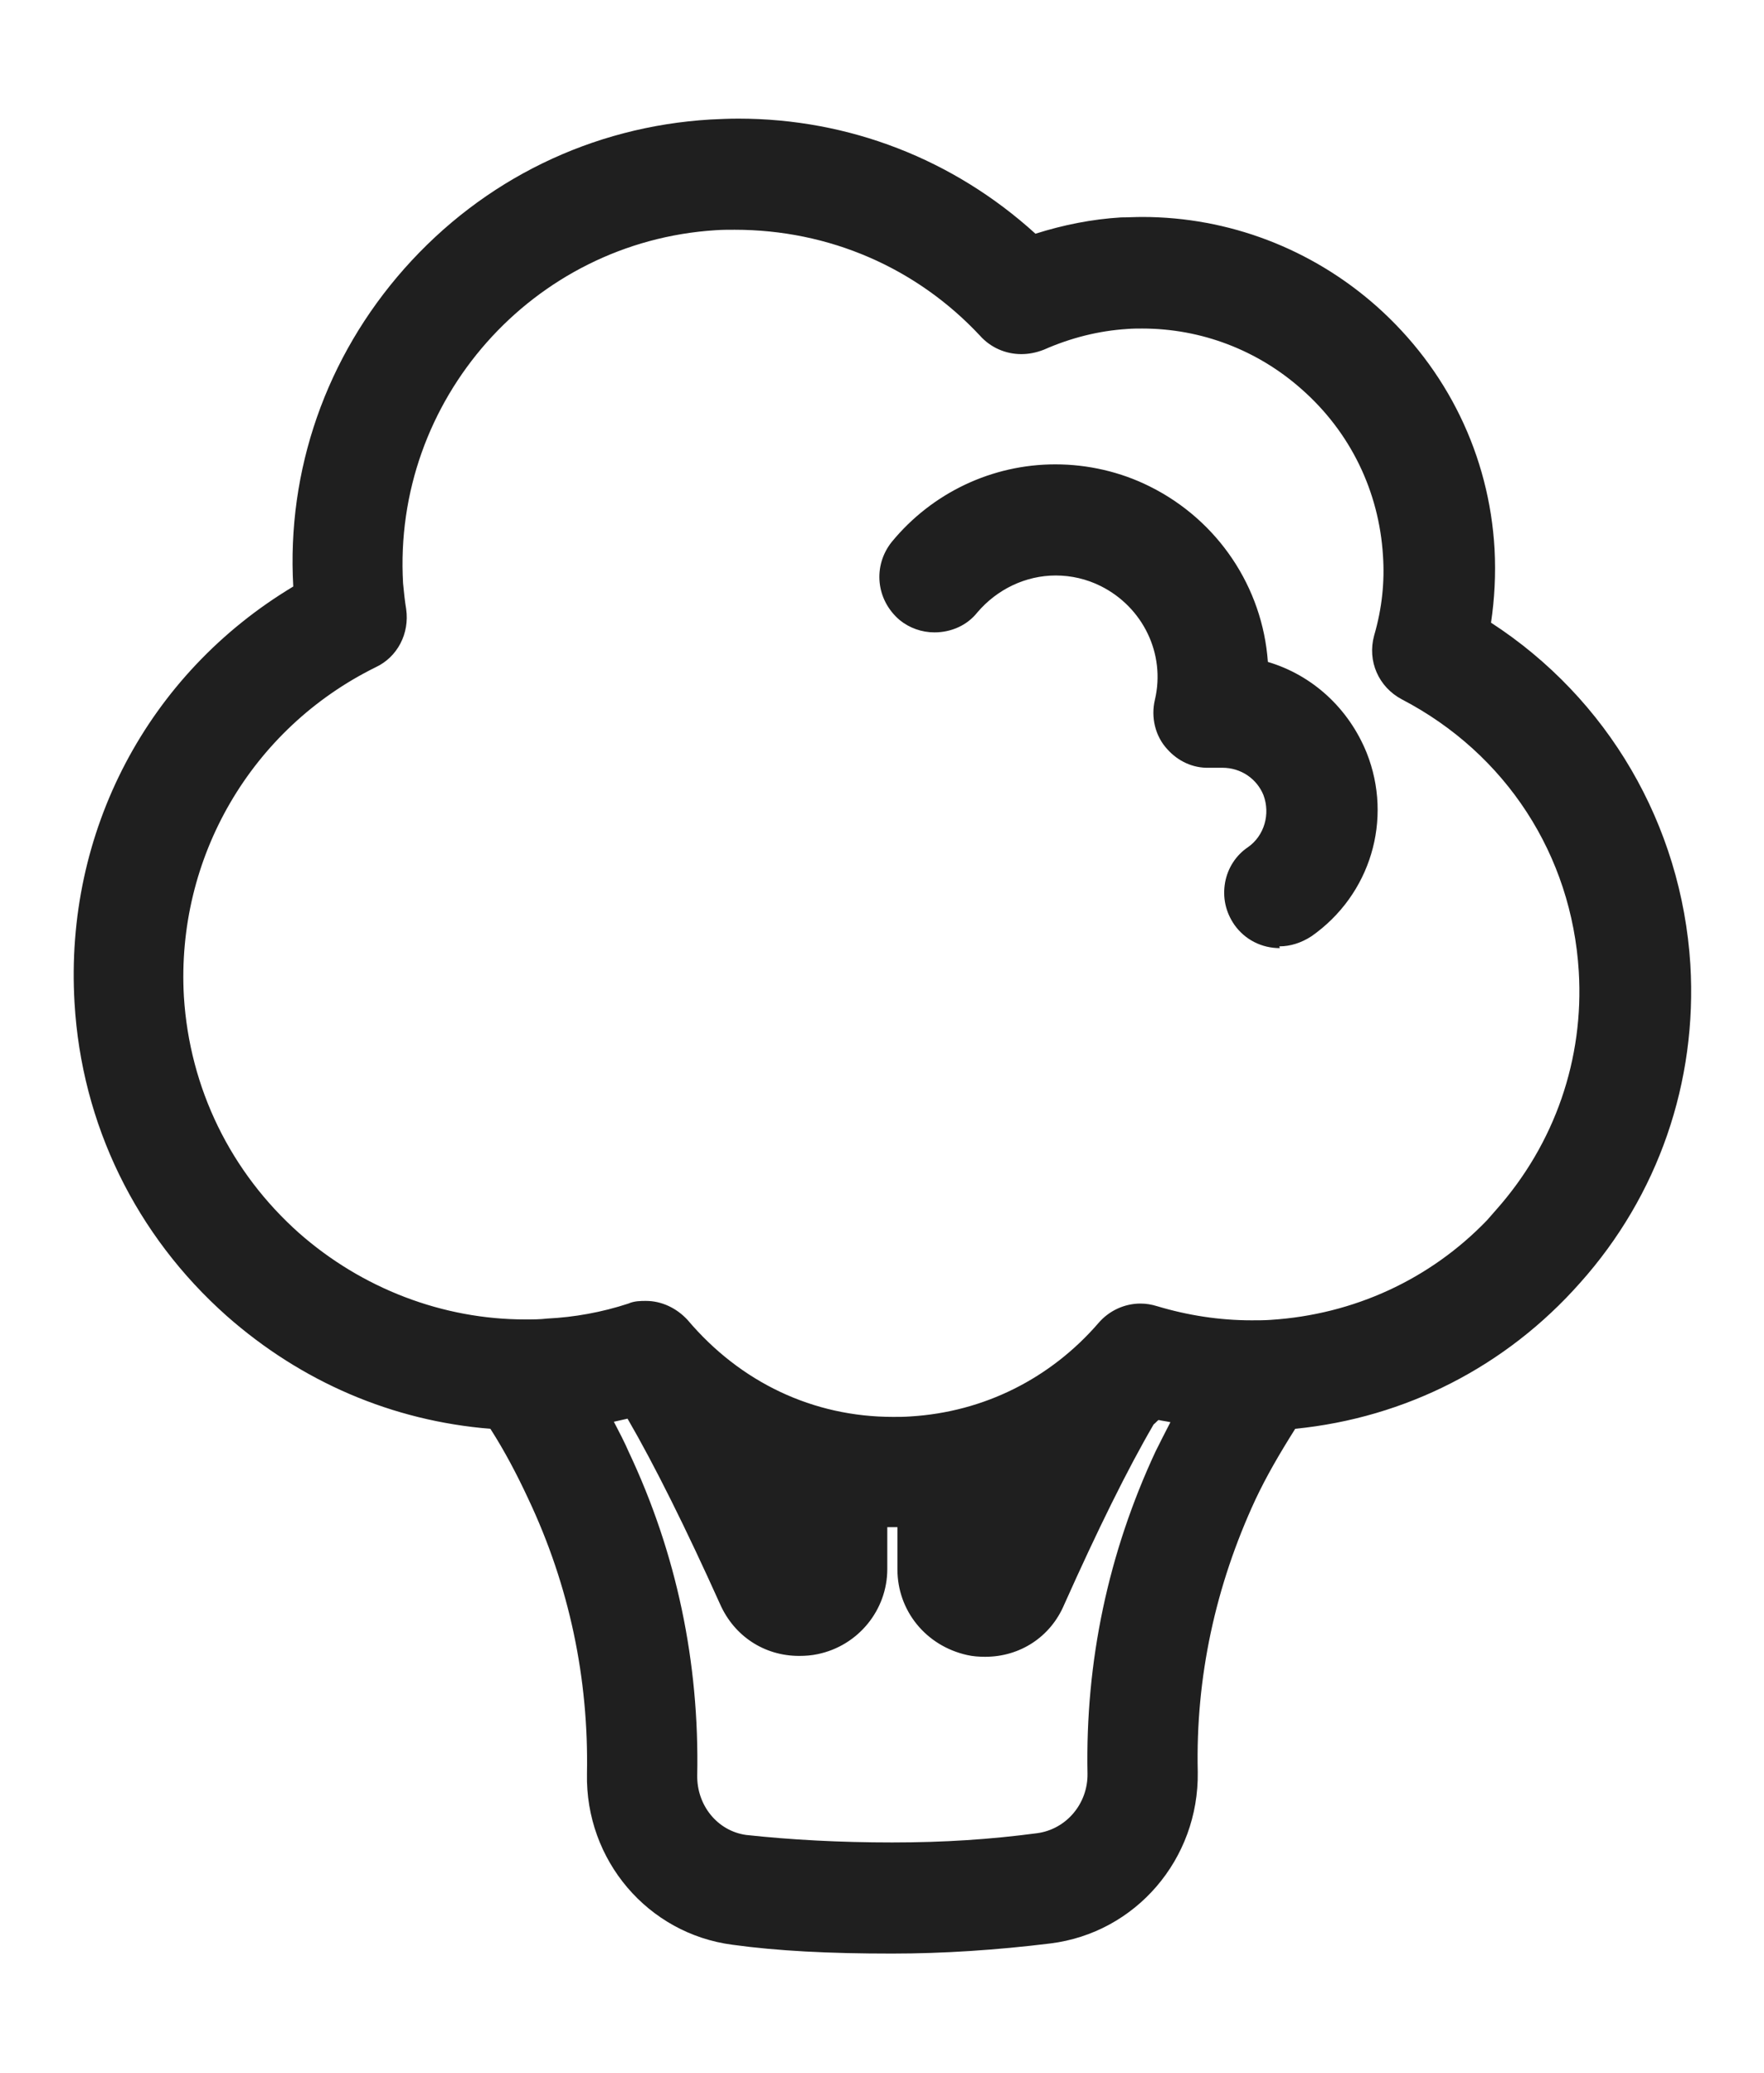 <svg viewBox="0 0 40 47" version="1.1" xmlns="http://www.w3.org/2000/svg" id="Layer_1">
  
  <defs>
    <style>
      .st0 {
        fill: #1f1f1f;
      }
    </style>
  </defs>
  <path d="M20.23,44.3c-1.45,0-2.6-.06-3.62-.2-1.92-.25-3.34-1.92-3.3-3.88.04-2.16-.4-4.26-1.33-6.23-.26-.56-.54-1.09-.86-1.59-2.22-.18-4.28-1.06-5.98-2.56-2.06-1.83-3.29-4.35-3.45-7.1-.23-3.88,1.66-7.46,4.96-9.44-.15-2.63.74-5.2,2.52-7.21,1.79-2.02,4.25-3.22,6.94-3.38.21-.01.42-.02.63-.02,2.51,0,4.88.92,6.74,2.61.63-.2,1.28-.33,1.94-.37.16,0,.32-.01.48-.01,1.96,0,3.84.72,5.31,2.02,1.61,1.43,2.56,3.39,2.68,5.51.03.58,0,1.13-.08,1.67,2.65,1.72,4.32,4.58,4.52,7.75h0c.16,2.67-.73,5.24-2.5,7.22-1.68,1.9-3.96,3.06-6.46,3.31-.36.57-.66,1.09-.9,1.6-.91,1.96-1.36,4.04-1.31,6.18.03,1.98-1.41,3.65-3.34,3.89-1.22.15-2.43.23-3.6.23ZM13.92,32.24c.12.23.24.46.34.69,1.08,2.29,1.6,4.76,1.55,7.33-.01.68.46,1.26,1.11,1.35,1.01.11,2.12.17,3.31.17s2.23-.07,3.29-.21c.66-.09,1.15-.67,1.14-1.35-.05-2.55.47-5,1.54-7.3.11-.22.22-.44.34-.67-.09-.02-.18-.03-.27-.05-.04.03-.07.07-.11.1-.59,1.01-1.27,2.39-2.03,4.09-.31.73-1,1.18-1.79,1.18-.14,0-.28-.01-.41-.04-.94-.21-1.58-1.01-1.58-1.94v-.96s-.18,0-.23,0v.95c0,.93-.66,1.74-1.58,1.93-.14.03-.28.04-.42.04-.79,0-1.47-.45-1.79-1.17-.77-1.71-1.49-3.16-2.1-4.21-.1.02-.21.05-.31.07ZM14.65,29.5c.35,0,.69.16.94.43,1.2,1.42,2.85,2.2,4.66,2.2.13,0,.26,0,.39-.01,1.67-.1,3.18-.86,4.27-2.12.24-.28.59-.44.95-.44.13,0,.25.02.38.06.7.21,1.42.32,2.14.32.14,0,.29,0,.43-.01,1.89-.12,3.62-.92,4.91-2.26l.21-.24c1.33-1.5,1.99-3.42,1.87-5.4-.16-2.64-1.65-4.94-4.01-6.17-.53-.28-.79-.87-.63-1.45.18-.62.24-1.22.2-1.81-.09-1.46-.74-2.8-1.84-3.77-1-.89-2.28-1.38-3.62-1.38-.11,0-.22,0-.34.01-.64.04-1.28.2-1.89.47-.18.07-.35.1-.51.1-.36,0-.7-.15-.94-.42-1.44-1.54-3.42-2.4-5.56-2.4-.14,0-.29,0-.43.01-4.15.26-7.33,3.85-7.09,8.01.02.21.04.4.07.58.08.56-.2,1.09-.69,1.32-2.82,1.39-4.53,4.32-4.35,7.47.13,2.08,1.06,3.98,2.61,5.36,1.43,1.26,3.26,1.96,5.13,1.96.17,0,.33,0,.5-.02.61-.03,1.23-.14,1.84-.34.13-.06.29-.06.38-.06ZM29.02,21.5c-.41,0-.79-.19-1.03-.53-.2-.29-.27-.62-.21-.96.06-.33.25-.62.52-.8.37-.26.51-.75.35-1.18-.15-.37-.51-.62-.93-.62-.04,0-.09,0-.13,0h-.18c-.36.01-.7-.15-.94-.42-.27-.29-.38-.72-.28-1.13.24-1.03-.27-2.09-1.23-2.57-.32-.16-.67-.24-1.02-.24-.68,0-1.33.31-1.78.84-.23.29-.59.45-.97.45-.29,0-.57-.1-.79-.28-.54-.46-.61-1.23-.18-1.77.92-1.12,2.28-1.76,3.71-1.76.74,0,1.48.17,2.14.5,1.55.77,2.56,2.29,2.68,3.98,1.01.3,1.83,1.05,2.24,2.06h0c.6,1.51.09,3.22-1.25,4.16-.23.15-.48.23-.73.23Z" class="st0"></path>
</svg>